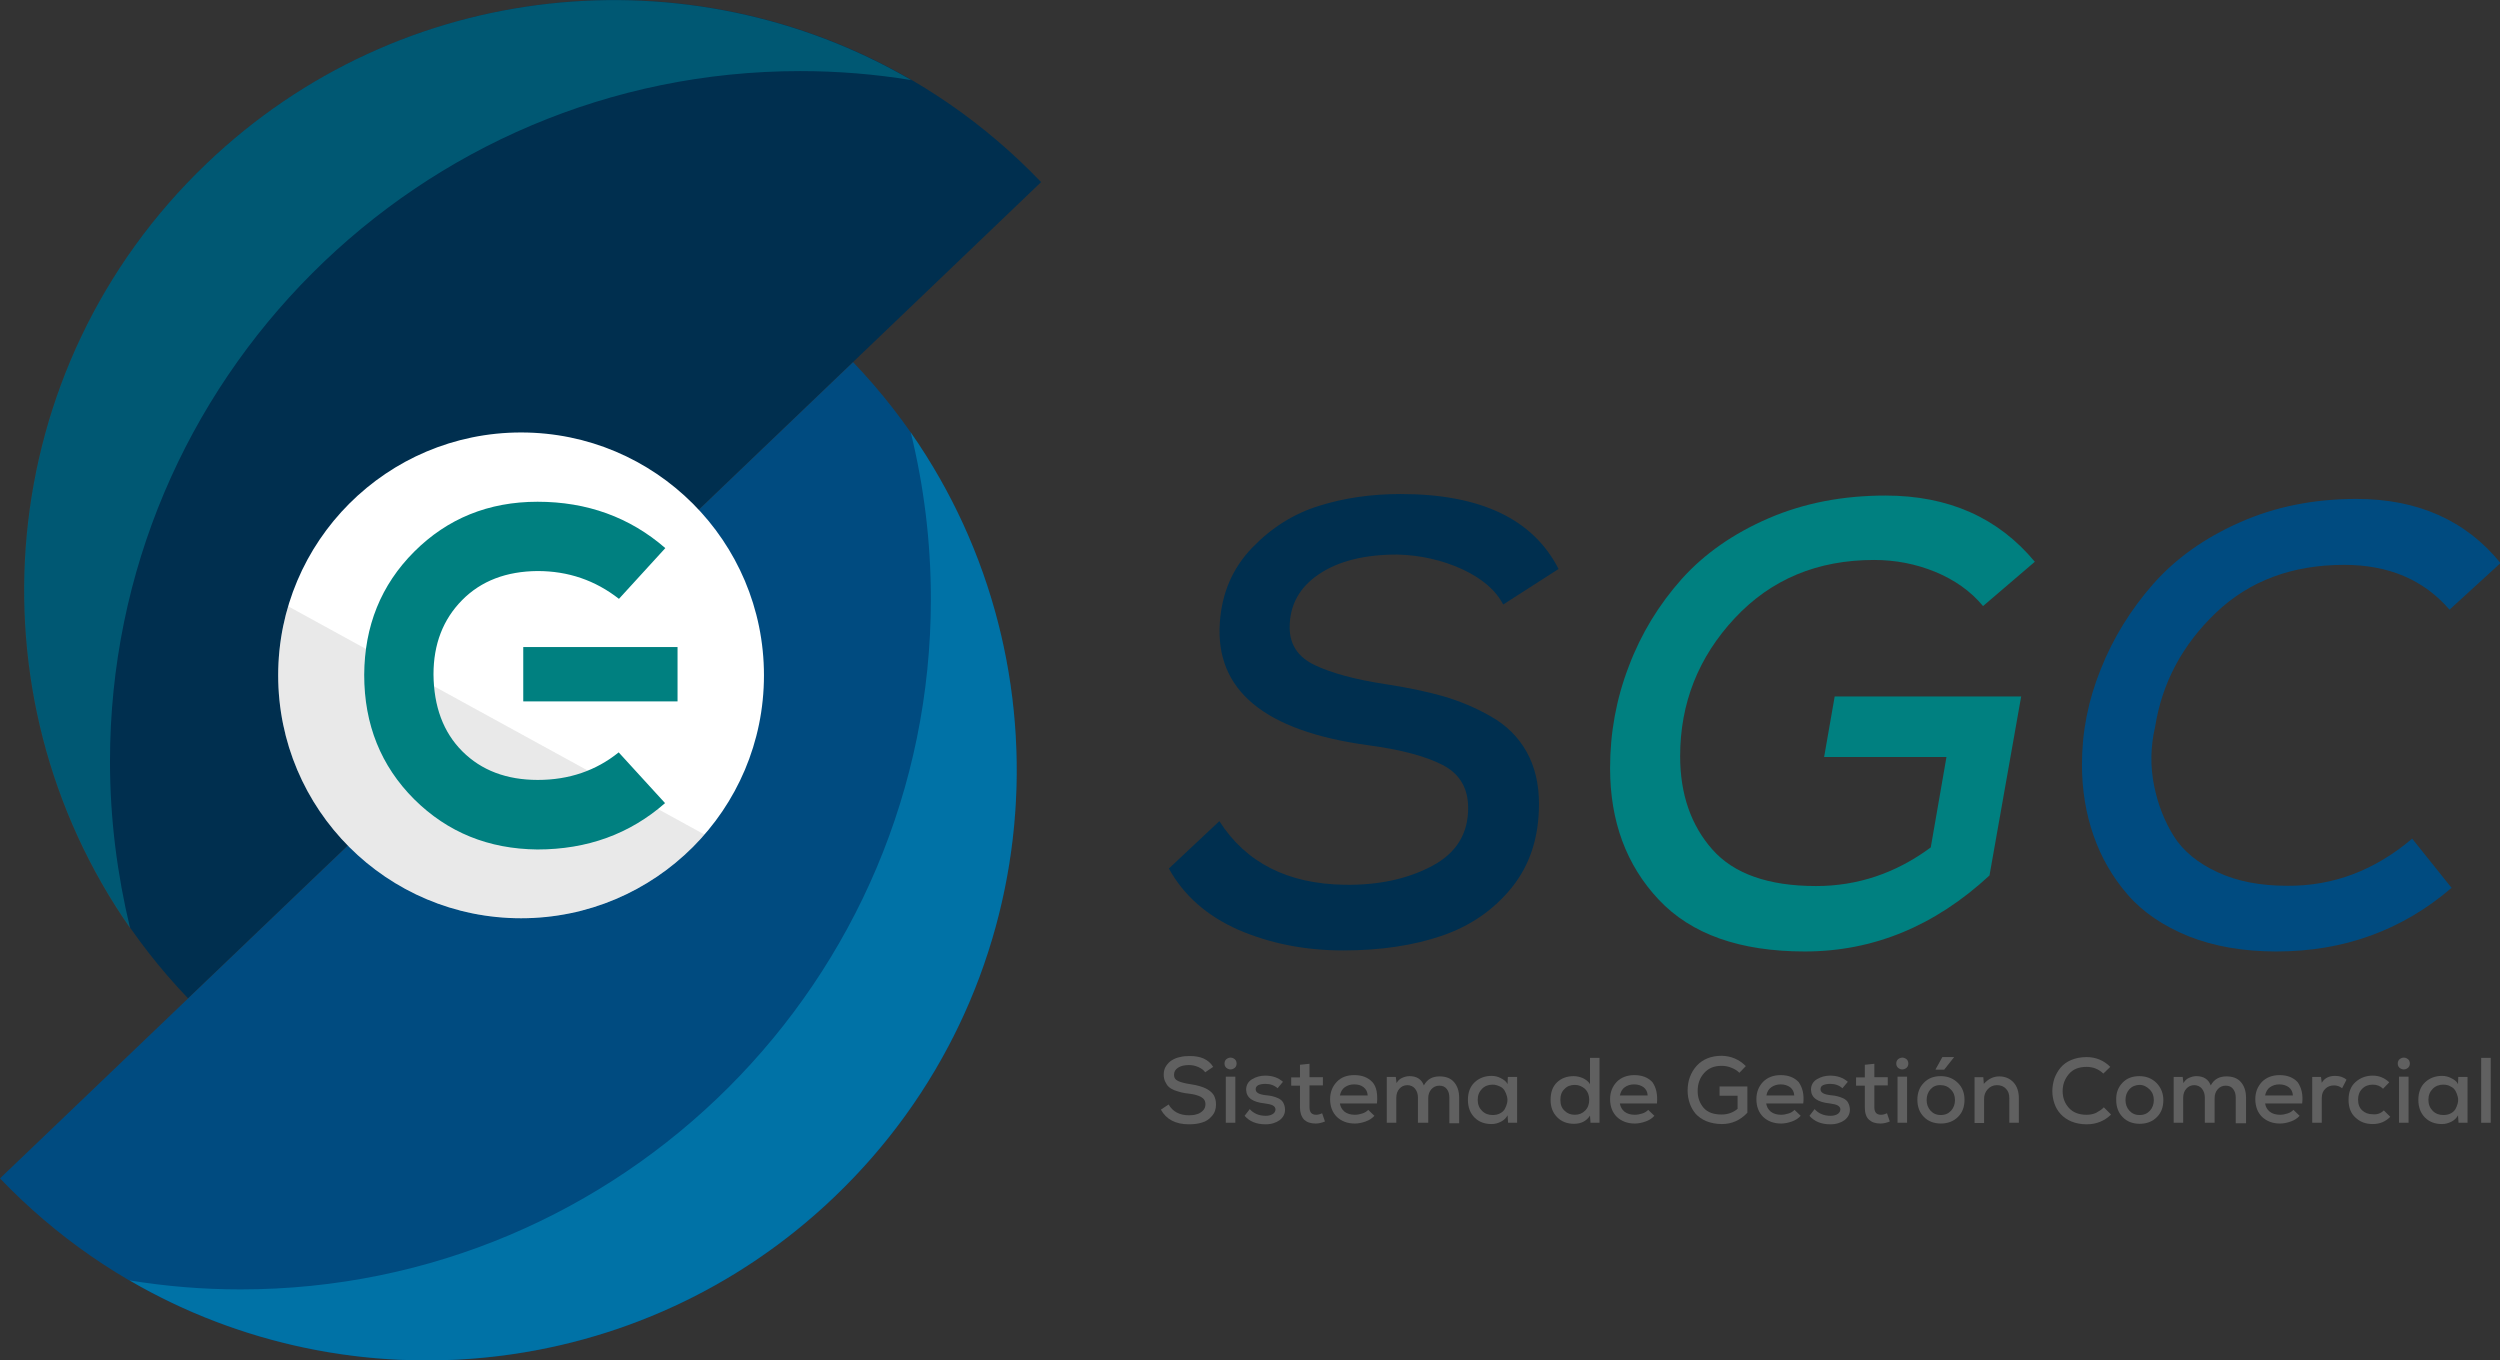 <?xml version="1.0" encoding="utf-8"?>
<!-- Generator: Adobe Illustrator 26.0.0, SVG Export Plug-In . SVG Version: 6.00 Build 0)  -->
<svg version="1.1" id="Capa_1" xmlns="http://www.w3.org/2000/svg" xmlns:xlink="http://www.w3.org/1999/xlink" x="0px" y="0px"
	 viewBox="0 0 970.6 528.2" style="enable-background:new 0 0 970.6 528.2;" xml:space="preserve">
<rect x="0" y="0" width="970.6" height="528.2" fill="#333333" stroke="none"/>
<style type="text/css">
	.st0{fill:#FFFFFF;stroke:#1D1D1B;stroke-width:0.25;stroke-miterlimit:10;}
	.st1{fill:#FFFFFF;stroke:#1D1D1B;stroke-width:0.125;stroke-miterlimit:10;}
	.st2{fill:#FFFFFF;stroke:#1D1D1B;stroke-width:6.250000e-02;stroke-miterlimit:10;}
	.st3{fill:#FFFFFF;stroke:#1D1D1B;stroke-width:0.246;stroke-miterlimit:10;}
	.st4{fill:#00C484;}
	.st5{fill:none;stroke:#21145F;stroke-width:1.216;stroke-miterlimit:10;}
	.st6{fill:#FFFFFF;}
	.st7{fill:#F93549;}
	.st8{fill:#21145F;}
	.st9{fill:none;}
	.st10{fill:url(#SVGID_1_);}
	.st11{fill:url(#SVGID_00000117664098410772221660000000405719955744407689_);}
	.st12{fill:none;stroke:#FFFFFF;stroke-miterlimit:10;}
	.st13{fill:none;stroke:#FFFFFF;stroke-width:1.726;stroke-miterlimit:10;}
	.st14{fill:none;stroke:#FFFFFF;stroke-width:1.845;stroke-miterlimit:10;}
	.st15{fill:url(#SVGID_00000154424135009695546950000009389614080589964457_);}
	.st16{fill:url(#SVGID_00000116207520334144161910000014127772746580455359_);}
	.st17{fill:url(#SVGID_00000169558644181703744900000012760335470744380293_);}
	.st18{fill:url(#SVGID_00000140721570205905510390000013588142136870711429_);}
	.st19{fill:url(#SVGID_00000021828466425852981080000000390500714532343734_);}
	.st20{fill:url(#SVGID_00000058582357223518844370000010896364954757996453_);}
	.st21{fill:url(#SVGID_00000142865122608518831290000012109750581182927537_);}
	.st22{fill:url(#SVGID_00000132086045214535090330000015735891560456401843_);}
	.st23{fill:url(#SVGID_00000106861303512341873770000016269930201069520807_);}
	.st24{fill:url(#SVGID_00000121276077327097673510000001284802116454990780_);}
	.st25{fill:url(#SVGID_00000008868077477163604650000014913090089857659556_);}
	.st26{fill:url(#SVGID_00000096028753374591478270000002485040208146029994_);}
	
		.st27{fill:none;stroke:url(#SVGID_00000014612753533736655090000002949306361576577669_);stroke-width:1.8;stroke-linecap:round;stroke-miterlimit:10;}
	
		.st28{fill:none;stroke:url(#SVGID_00000108273715966033658730000004687699987784730779_);stroke-width:1.8;stroke-linecap:round;stroke-miterlimit:10;}
	
		.st29{fill:none;stroke:url(#SVGID_00000155130397087778934200000018296960581708010381_);stroke-width:1.8;stroke-linecap:round;stroke-miterlimit:10;}
	.st30{fill:url(#SVGID_00000057109490871711957190000018154898688621622919_);}
	.st31{fill:url(#SVGID_00000066491809685126301260000016189812123891913632_);}
	.st32{fill:url(#SVGID_00000174603591682604102600000005007790409881374862_);}
	.st33{fill:url(#SVGID_00000081647655588944002200000005822182881581122695_);}
	.st34{fill:url(#SVGID_00000126301765126697850880000011439322908114666910_);}
	.st35{fill:url(#SVGID_00000076571883785144450920000000494526906155775391_);}
	.st36{fill:url(#SVGID_00000171720916121242598880000012824571849306285214_);}
	.st37{fill:url(#SVGID_00000000198593955692857320000014836912704466039452_);}
	.st38{fill:url(#SVGID_00000176744337847112735900000017198135934132591779_);}
	.st39{fill:url(#SVGID_00000148662895295066181570000010653422360780220317_);}
	.st40{fill:url(#SVGID_00000165192201141150826350000006038332592373926054_);}
	.st41{fill:url(#SVGID_00000150802003824307297510000002796132955451542713_);}
	.st42{fill:url(#SVGID_00000153706736930860207880000006777430863471600296_);}
	.st43{fill:url(#SVGID_00000085935391423335920570000005386893263846020255_);}
	.st44{fill:url(#SVGID_00000116210407810330305540000016277244450797704603_);}
	.st45{fill:url(#SVGID_00000144296522898486580400000009218613011340287381_);}
	.st46{fill:url(#SVGID_00000089552537295521446950000013137906402957203091_);}
	.st47{fill:url(#SVGID_00000014629210515366154930000010566242330599928474_);}
	.st48{fill:url(#SVGID_00000143600053804430471860000000610315499177049531_);}
	.st49{fill:url(#SVGID_00000038386000324460133310000003387507213169710244_);}
	.st50{fill:url(#SVGID_00000046325540804649835060000004844359004358484665_);}
	.st51{fill:url(#SVGID_00000173155477616825297020000006343414383141794945_);}
	.st52{fill:url(#SVGID_00000031907674588428498450000013524894641807665076_);}
	.st53{fill:url(#SVGID_00000165938578112021509480000010568649026053960325_);}
	.st54{fill:url(#SVGID_00000012448192816693157180000002808505505414006931_);}
	.st55{fill:none;stroke:url(#SVGID_00000090980503032721465290000014514071264172118438_);stroke-miterlimit:10;}
	.st56{fill:url(#SVGID_00000011743710218570342200000014039256720224305081_);}
	.st57{fill:url(#SVGID_00000118396242913975554290000012935725373528038027_);}
	.st58{fill:url(#SVGID_00000067236957695893727750000007607828168312836499_);}
	.st59{fill:url(#SVGID_00000155868319510475794920000009494130458714938277_);}
	.st60{fill:url(#SVGID_00000079468501159577641390000012035821180766231973_);}
	.st61{fill:url(#SVGID_00000121241727320180438990000011134029900417430190_);}
	.st62{fill:url(#SVGID_00000175312744452761109680000016975045369295274130_);}
	.st63{fill:url(#SVGID_00000117650529810558761370000018113126952354604454_);}
	.st64{fill:url(#SVGID_00000003799220564558116000000010287520963667054260_);}
	.st65{fill:url(#SVGID_00000132083843973401492650000003802252508993244566_);}
	.st66{fill:url(#SVGID_00000164477446663055561210000012339438647357127818_);}
	.st67{fill:url(#SVGID_00000031909593736417505770000005410157919904390560_);}
	.st68{fill:url(#SVGID_00000170970169950192116060000010645619152691268254_);}
	.st69{fill:url(#SVGID_00000077288719677278855650000006100895413872665009_);}
	.st70{fill:url(#SVGID_00000047768209007960083790000016447692228778210968_);}
	.st71{fill:url(#SVGID_00000064344221849830270110000003446649732122328752_);}
	.st72{fill:url(#SVGID_00000152978023550128685560000008276083380091509382_);}
	.st73{fill:url(#SVGID_00000078734280675393214050000002319522302980890257_);}
	.st74{fill:url(#SVGID_00000072282258296246357760000000815670323736951465_);}
	.st75{fill:url(#SVGID_00000093863589443793681390000012986620295587072918_);}
	.st76{fill:url(#SVGID_00000130638399973271153730000015852006168168620474_);}
	.st77{fill:url(#SVGID_00000181796268944218073180000016936228260538949804_);}
	.st78{fill:url(#SVGID_00000145045012487362195190000012937667717673464211_);}
	.st79{fill:url(#SVGID_00000121251040437101520410000007582592895175638681_);}
	.st80{fill:url(#SVGID_00000156568677309410905010000012798249762748631450_);}
	.st81{fill:url(#SVGID_00000022535261575116528280000006644857787340334210_);}
	.st82{fill:url(#SVGID_00000058564328926025060120000017900962892102790806_);}
	.st83{fill:url(#SVGID_00000072282567523435041470000005715448574752082856_);}
	.st84{fill:url(#SVGID_00000172403908575212542900000013457154085703207355_);}
	.st85{fill:url(#SVGID_00000045607005880257211930000007553171020526149258_);}
	.st86{fill:url(#SVGID_00000165222438503325800610000006577973809785196939_);}
	.st87{fill:url(#SVGID_00000085964836665619605300000009870146417254226565_);}
	.st88{fill:url(#SVGID_00000174600267264067872930000016721770696168339091_);}
	.st89{fill:url(#SVGID_00000111870442532518295900000007802011077084859580_);}
	.st90{fill:url(#SVGID_00000019668132799357524470000012908075993082494874_);}
	.st91{fill:url(#SVGID_00000014608690306281338460000012438066848074802081_);}
	.st92{fill:url(#SVGID_00000058574943422758554430000005435433434092476560_);}
	.st93{fill:url(#SVGID_00000092420715775818278480000001092612744098697149_);}
	.st94{fill:url(#SVGID_00000101065107286571906370000016707181077762193331_);}
	.st95{fill:url(#SVGID_00000095320496367840414910000001418440414986304182_);}
	.st96{fill:url(#SVGID_00000092429310557873936100000012179458031758210438_);}
	.st97{fill:url(#SVGID_00000139276574153658249720000005761399403829069450_);}
	.st98{fill:url(#SVGID_00000058576986132591470550000006063635120433953189_);}
	.st99{fill:url(#SVGID_00000009562497017216028400000017227192086116154535_);}
	.st100{fill:url(#SVGID_00000183966510009501529220000006674533618849584304_);}
	.st101{fill:url(#SVGID_00000080193640827413842450000017873996691186157215_);}
	.st102{fill:url(#SVGID_00000131336640285136363790000017760484316740098471_);}
	.st103{fill:url(#SVGID_00000054264886151598710210000016108383261044012673_);}
	.st104{fill:url(#SVGID_00000063599853195909698830000001098124416803040917_);}
	.st105{fill:url(#SVGID_00000011008664515193206040000003177474203976394417_);}
	.st106{fill:url(#SVGID_00000088812383590992759360000006191379283176865424_);}
	.st107{fill:url(#SVGID_00000038383918988245878940000017504377155138773639_);}
	.st108{fill:url(#SVGID_00000117665067122422419220000012227438383003476410_);}
	.st109{fill:url(#SVGID_00000132065813877998683440000012504360363870608257_);}
	.st110{fill:url(#SVGID_00000076578376750653810290000018299846489737411203_);}
	.st111{fill:url(#SVGID_00000142856131864818192090000001763803810477289138_);}
	.st112{fill:url(#SVGID_00000155143746062053298470000012389915382580297637_);}
	.st113{fill:url(#SVGID_00000059995573290137114890000016240167544344999820_);}
	.st114{fill:url(#SVGID_00000157988532785069566460000014931293186058944187_);}
	.st115{fill:url(#SVGID_00000129164483877432315760000016332841079241332666_);}
	.st116{fill:url(#SVGID_00000044892889774637096200000005619682848580215455_);}
	.st117{fill:url(#SVGID_00000075124586768694654480000015045569988204100796_);}
	.st118{fill:url(#SVGID_00000168085929565226236910000014389595680806877619_);}
	.st119{fill:url(#SVGID_00000163776765910832528810000006034854329535648180_);}
	.st120{fill:url(#SVGID_00000023989403066573541080000007009516840485666482_);}
	.st121{fill:url(#SVGID_00000064323540110187337690000015301323345377161143_);}
	.st122{fill:url(#SVGID_00000005989675989390210720000002035850283448755125_);}
	.st123{fill:url(#SVGID_00000047743804802553762420000005648183622578876568_);}
	.st124{fill:url(#SVGID_00000109030156503064613530000010263601514120187057_);}
	.st125{fill:url(#SVGID_00000103233400213856206380000017739553117398116994_);}
	.st126{fill:url(#SVGID_00000013184701304418039290000008334128022596584367_);}
	.st127{fill:url(#SVGID_00000108993830361345635800000006834863779183052181_);}
	.st128{fill:url(#SVGID_00000004508966659005500190000014813813453985688454_);}
	.st129{fill:url(#SVGID_00000062914331055182772400000011081190963594450581_);}
	.st130{fill:url(#SVGID_00000124870665352675171180000013218988475299356555_);}
	.st131{fill:url(#SVGID_00000109027681268000033990000010460785152147336595_);}
	.st132{fill:url(#SVGID_00000007387007613713226650000001685083096243773109_);}
	.st133{fill:url(#SVGID_00000002363850122669545940000002708320748655554726_);}
	.st134{fill:url(#SVGID_00000149361148217891588650000012299286751819043251_);}
	.st135{fill:url(#SVGID_00000162329734918880541320000002668893664250674873_);}
	.st136{fill:url(#SVGID_00000152953432570053049340000016046840815080684933_);}
	.st137{fill:url(#SVGID_00000042729165213904119060000004971975543541423746_);}
	.st138{fill:url(#SVGID_00000116949530862986327230000018195044096162302908_);}
	.st139{fill:url(#SVGID_00000083064905481722072720000009408234349908786877_);}
	.st140{fill:url(#SVGID_00000126309437351394445350000000523221920861142698_);}
	.st141{fill:url(#SVGID_00000115492622682394142620000001714421548212393610_);}
	.st142{fill:url(#SVGID_00000177481672504683002930000014316048187460746892_);}
	.st143{fill:url(#SVGID_00000137826503971565139490000000609044624684607160_);}
	.st144{fill:url(#SVGID_00000108294706665811682830000012666790528574168764_);}
	.st145{fill:url(#SVGID_00000042695370542834165700000004053471207531391643_);}
	.st146{fill:url(#SVGID_00000163068413550869354010000017657038072309127061_);}
	.st147{fill:url(#SVGID_00000053508574019640757240000013350654173312126875_);}
	.st148{fill:url(#SVGID_00000131359506464313810200000018203626696425519263_);}
	.st149{fill:url(#SVGID_00000016786764539145395230000016016282722848735621_);}
	.st150{fill:url(#SVGID_00000035518661573745029770000013654110863575321217_);}
	.st151{fill:url(#SVGID_00000039815973533970006610000001229385546452181908_);}
	.st152{fill:url(#SVGID_00000132049690393387449820000006190164430753550248_);}
	.st153{fill:url(#SVGID_00000112628961772157508630000001018772890541009038_);}
	.st154{fill:url(#SVGID_00000003085034204640480620000008584642327769864078_);}
	.st155{fill:url(#SVGID_00000130643214965943876980000016105282754319593127_);}
	.st156{fill:url(#SVGID_00000027596072622580235730000010239477860069980288_);}
	.st157{fill:url(#SVGID_00000079488282293235478940000017663622824933640377_);}
	.st158{fill:url(#SVGID_00000014605547480360645870000006710853866890742712_);}
	.st159{fill:url(#SVGID_00000151540577452700012580000003710160211508623545_);}
	.st160{fill:url(#SVGID_00000013183786829407981700000013624430736500636565_);}
	.st161{fill:url(#SVGID_00000032646306620195377600000013759198437611251099_);}
	.st162{fill:url(#SVGID_00000104673359975961983510000002760697918442844852_);}
	.st163{fill:url(#SVGID_00000023969922296103921390000005768405752703158456_);}
	.st164{fill:url(#SVGID_00000114042643919603823280000018424558838752336811_);}
	.st165{fill:url(#SVGID_00000165946121129496938090000008771036756694711471_);}
	.st166{fill:url(#SVGID_00000159438283995234550990000004073428147380358025_);}
	.st167{fill:url(#SVGID_00000181083286937736579670000003092109579338715316_);}
	.st168{fill:url(#SVGID_00000052803273993847916840000008656916555267601847_);}
	.st169{fill:url(#SVGID_00000183240231228964478890000005524847798331192728_);}
	.st170{fill:url(#SVGID_00000171704377731841885150000004200640613379060899_);}
	.st171{fill:url(#SVGID_00000180359710157935537750000009861360464501782187_);}
	.st172{fill:url(#SVGID_00000046304953731963517960000002310636148153808829_);}
	.st173{fill:url(#SVGID_00000075850592877617514180000016847118089193580963_);}
	.st174{fill:url(#SVGID_00000070112084613504952600000008664781671237110672_);}
	.st175{fill:url(#SVGID_00000011710469702733297060000005814289489482073221_);}
	.st176{fill:url(#SVGID_00000020357721612425690050000000862405328474865587_);}
	.st177{fill:url(#SVGID_00000012465692655625704270000016114074600831305097_);}
	.st178{fill:url(#SVGID_00000067222610116429969590000003759146712638713521_);}
	.st179{fill:url(#SVGID_00000034803286903674170190000003933417282762037666_);}
	.st180{fill:url(#SVGID_00000081625709030787026160000013277076016535711108_);}
	.st181{fill:url(#SVGID_00000062902040479229310830000009102876785304870028_);}
	.st182{fill:url(#SVGID_00000104684440458771711700000011139313109124435348_);}
	.st183{fill:url(#SVGID_00000023255661910066907260000005889571317856258443_);}
	.st184{fill:url(#SVGID_00000124134327623039752370000006791601607898892951_);}
	.st185{fill:url(#SVGID_00000013152129457825691660000016736108688366629039_);}
	.st186{fill:url(#SVGID_00000152942749136672923170000017616423650850127515_);}
	.st187{fill:url(#SVGID_00000085213587190103037640000013776367679482368700_);}
	.st188{fill:url(#SVGID_00000046303503627956629030000004236603747442196627_);}
	.st189{fill:url(#SVGID_00000047024659762316586050000006194278502478314897_);}
	.st190{fill:url(#SVGID_00000146472335173544885470000005043237895442967737_);}
	.st191{fill:url(#SVGID_00000080903312626871494770000017238073029056646303_);}
	.st192{fill:url(#SVGID_00000029748711801585648310000014579383667209151875_);}
	.st193{fill:url(#SVGID_00000041977548214600041960000008029350182634284721_);}
	.st194{fill:url(#SVGID_00000085221176238920808840000000824079593880823211_);}
	.st195{fill:url(#SVGID_00000094577782071455206060000004983463092847009707_);}
	.st196{fill:url(#SVGID_00000165934981095719087340000016918816373490473605_);}
	.st197{fill:url(#SVGID_00000140724088203309059910000002127412304493302913_);}
	.st198{fill:url(#SVGID_00000121278990660326060580000011590487210465344160_);}
	.st199{fill:url(#SVGID_00000155835349216168759440000016807480333754071719_);}
	.st200{fill:url(#SVGID_00000074411253842858003200000001429789767780012212_);}
	.st201{fill:url(#SVGID_00000068673104710582212570000000516999585691235509_);}
	.st202{fill:url(#SVGID_00000078753219908332940460000017782369761412057757_);}
	.st203{fill:url(#SVGID_00000088839364644880604090000003191786307862756995_);}
	.st204{fill:url(#SVGID_00000160164116612533043580000017998865911532473535_);}
	.st205{fill:url(#SVGID_00000008840460235240805000000009220871532643734706_);}
	.st206{fill:url(#SVGID_00000025410780267078072120000002122303859554269106_);}
	.st207{fill:url(#SVGID_00000154409269386464412930000016382145363276691847_);}
	.st208{fill:url(#SVGID_00000101074339428279293500000013111008935916819338_);}
	.st209{fill:url(#SVGID_00000084501970958356610790000008615437402509146266_);}
	.st210{fill:url(#SVGID_00000142874811980965023490000006480950122859305915_);}
	.st211{fill:url(#SVGID_00000062167274948309258400000013581341454067028667_);}
	.st212{fill:url(#SVGID_00000154390609293895298440000017311114169455641523_);}
	.st213{fill:url(#SVGID_00000124854074011766951370000001155396229496866196_);}
	.st214{fill:url(#SVGID_00000087409114354163012130000018194178476523135412_);}
	.st215{fill:url(#SVGID_00000019646195209774221470000008741325942761453478_);}
	.st216{fill:#606060;}
	.st217{fill:#C2FF91;}
	.st218{fill:#3CB4E5;}
	.st219{fill:none;stroke:#000000;stroke-width:0.395;stroke-miterlimit:10;}
	.st220{fill:none;stroke:#F93549;stroke-width:5;stroke-miterlimit:10;}
	.st221{fill:url(#SVGID_00000109714513567860243020000005664513156052465840_);}
	.st222{fill:#0559FF;}
	.st223{fill:none;stroke:#FFFFFF;stroke-width:9.99;stroke-miterlimit:10;}
	.st224{fill:none;stroke:#FFFFFF;stroke-width:9.343;stroke-miterlimit:10;}
	.st225{fill:#DD2074;}
	.st226{clip-path:url(#SVGID_00000062912743413452179050000000596843123364346242_);}
	.st227{fill:#FFFFFF;stroke:#000000;stroke-width:15.985;stroke-miterlimit:10;}
	
		.st228{clip-path:url(#SVGID_00000158731477116687129950000009721934006598797997_);fill:url(#SVGID_00000106828406920720972720000016854555220247993477_);}
	
		.st229{clip-path:url(#SVGID_00000176755226797513641550000002937720052969374605_);fill:url(#SVGID_00000054944211858125892180000016972293397542004658_);}
	
		.st230{clip-path:url(#SVGID_00000096768343548056387520000017705597802524578483_);fill:url(#SVGID_00000057837266180938739970000001549902468881449909_);}
	
		.st231{clip-path:url(#SVGID_00000073001163331634702310000008083990365431788929_);fill:url(#SVGID_00000152222886912693851910000017144942144361356977_);}
	
		.st232{clip-path:url(#SVGID_00000058557101693623746950000005173667941948449423_);fill:url(#SVGID_00000121967487887645795850000008574293055330354605_);}
	
		.st233{clip-path:url(#SVGID_00000024722151899274817010000015620860589589467281_);fill:url(#SVGID_00000088115496516110755420000004390611055089232530_);}
	
		.st234{clip-path:url(#SVGID_00000016767514028558751700000003546682156432890518_);fill:url(#SVGID_00000023960505878999255860000006538379263928737185_);}
	.st235{fill:#404040;}
	.st236{fill:none;stroke:#000000;stroke-width:0.25;stroke-miterlimit:10;}
	.st237{fill:#002F4F;}
	.st238{opacity:0.4;fill:#0097AA;}
	.st239{fill:#004B80;}
	.st240{opacity:0.4;fill:#00ACE0;}
	.st241{opacity:0.17;fill:#7F7F7F;}
	.st242{fill:#008080;}
	.st243{fill:#FFA120;}
	.st244{fill:#0080B7;}
	.st245{fill:#2F292B;}
	.st246{fill:none;stroke:#F93549;stroke-width:3;stroke-miterlimit:10;}
	.st247{fill:#00B580;}
	.st248{fill:#EA3549;}
	.st249{fill:#41D100;}
	.st250{fill:none;stroke:#F93549;stroke-width:10.035;stroke-miterlimit:10;}
	.st251{fill:none;stroke:#21145F;stroke-width:9.344;stroke-miterlimit:10;}
	.st252{fill:#0080A4;}
	.st253{fill:none;stroke:#F93549;stroke-width:1.402;stroke-miterlimit:10;}
	.st254{fill:none;stroke:#21145F;stroke-width:1.306;stroke-miterlimit:10;}
	.st255{fill:none;stroke:#FFFFFF;stroke-width:10.035;stroke-miterlimit:10;}
	
		.st256{clip-path:url(#SVGID_00000010298219787716252880000001574071846459126675_);fill:url(#SVGID_00000065759285302919248640000016154892228533529733_);}
	
		.st257{clip-path:url(#SVGID_00000102526067169300156750000003113461126250803886_);fill:url(#SVGID_00000032645006613374502800000005280586147323445128_);}
	
		.st258{clip-path:url(#SVGID_00000134941426904982519890000009549971702864406203_);fill:url(#SVGID_00000109015792198935297570000009314736174548653488_);}
	
		.st259{clip-path:url(#SVGID_00000080893902982938817040000000969435508020191379_);fill:url(#SVGID_00000041273855670515680050000014206904959599493045_);}
	
		.st260{clip-path:url(#SVGID_00000135691075304959422550000014458056466770495668_);fill:url(#SVGID_00000063621666577385470010000009580587411339255994_);}
	
		.st261{clip-path:url(#SVGID_00000044862794228236238720000005271681020127918255_);fill:url(#SVGID_00000072970210464411011880000018051468717964517052_);}
	
		.st262{clip-path:url(#SVGID_00000062892570315247149550000010622423409151459262_);fill:url(#SVGID_00000054244199438375469430000002687922366773230488_);}
	.st263{fill:#666264;}
</style>
<g>
	<g>
		<g>
			<g>
				<path class="st237" d="M453.8,337.2l19.6-18.4c10.3,16.1,26.5,24.4,48.7,24.7c13.2,0.2,24.5-2.3,33.9-7.3c9.4-5,14-12.5,14-22.5
					c0-7.7-3.3-13.3-9.9-16.7c-6.6-3.4-16.3-6-29.1-7.7c-40.2-5.5-59.3-21.4-57.4-47.7c0.8-11.5,5-21.1,12.5-28.9
					c7.5-7.8,16.2-13.3,26-16.3c9.8-3.1,20.4-4.6,31.7-4.6c31,0,51.4,9.7,61.3,29.1l-21.5,13.8c-2.9-5.6-8.3-10.2-16.1-13.8
					c-7.8-3.5-16.2-5.4-25.1-5.6c-12.6,0-22.7,2.5-30.3,7.6c-7.6,5.1-11.4,12-11.4,20.7c0,6.6,3.2,11.5,9.7,14.6
					c6.5,3.1,15.6,5.6,27.4,7.4c8.6,1.3,16.1,2.9,22.5,4.7c6.5,1.9,12.7,4.5,18.6,7.9c6,3.4,10.6,8,13.8,13.7
					c3.2,5.7,4.8,12.5,4.8,20.2c0,12.9-3.5,23.7-10.5,32.4c-7,8.7-16.1,15-27.2,18.8c-11.1,3.8-23.9,5.7-38.3,5.7
					c-14.9,0-28.4-2.7-40.7-8C468.6,355.6,459.6,347.7,453.8,337.2z"/>
			</g>
			<g>
				<g>
					<path class="st242" d="M790,218.1l-20.1,17.2c-4.8-5.8-11.1-10.2-18.6-13.3c-7.6-3.1-15.5-4.6-23.7-4.6c-22,0-40,7.5-54.1,22.6
						c-14.1,15.1-21.2,33-21.2,53.6c0,14.7,4.2,26.8,12.5,36.2c8.3,9.4,21.7,14.2,40.3,14.2c16.1,0,31-5,44.5-15l6.1-35.1h-47.5
						l4.1-23.5h72.4l-12.3,69.5c-21.3,19.7-45.2,29.5-71.7,29.5c-25.2,0-44.1-6.7-56.7-20.1c-12.6-13.4-18.9-30.4-18.9-51.1
						c0-13.7,2.4-26.9,7.3-39.6c4.8-12.7,11.7-23.9,20.5-33.8c8.8-9.8,20.1-17.7,33.8-23.6c13.7-5.9,28.8-8.8,45.3-8.8
						C756.5,192.4,775.8,201,790,218.1z"/>
				</g>
			</g>
			<g>
				<path class="st239" d="M936.5,325.6l15.3,19.1c-19.2,16.5-41.9,24.7-68,24.7c-12.9,0-24.3-2-34.1-5.9c-9.8-4-17.7-9.3-23.6-16.1
					c-5.9-6.8-10.3-14.4-13.3-23c-3-8.6-4.5-17.8-4.5-27.6c0-12.6,2.4-24.9,7.3-37c4.8-12.1,11.6-23.1,20.3-33
					c8.7-9.9,19.9-17.9,33.7-24c13.7-6.1,28.8-9.1,45.3-9.1c23.7,0,42.4,8.3,55.9,24.9L951,236.7c-10-11.6-23.6-17.4-40.9-17.4
					c-20.2,0-36.8,6.2-49.8,18.6c-13,12.4-20.9,27.2-23.6,44.3c-1.8,7.7-1.9,15.3-0.4,22.8c1.5,7.4,4.1,14,7.7,19.7
					c3.6,5.7,9.3,10.4,16.9,13.9c7.7,3.6,16.7,5.3,27.2,5.3C905.9,344,922,337.9,936.5,325.6z"/>
			</g>
		</g>
		<g>
			<g>
				<g>
					<path class="st237" d="M73,387.6L404.2,70.7c-87.5-91.4-232.6-94.6-324-7.2S-14.5,296.1,73,387.6z"/>
					<path class="st238" d="M42.7,295.6c0-148,120-268,268-268c14.7,0,29.1,1.2,43.1,3.5c-86-50.1-198.2-39.8-273.7,32.5
						c-82.8,79.2-93.2,205.6-29.6,296.7C45.5,339.5,42.7,317.9,42.7,295.6z"/>
				</g>
				<g>
					<path class="st239" d="M331.2,140.6L0,457.5c87.5,91.4,232.6,94.6,324,7.2S418.7,232.1,331.2,140.6z"/>
					<path class="st240" d="M361.4,232.6c0,148-120,268-268,268c-14.7,0-29.1-1.2-43.1-3.5c86,50.1,198.2,39.8,273.7-32.5
						c82.8-79.2,93.2-205.6,29.6-296.7C358.7,188.7,361.4,210.3,361.4,232.6z"/>
				</g>
			</g>
			<g>
				<circle class="st6" cx="202.3" cy="262.2" r="94.3"/>
				<path class="st241" d="M273.5,324l-161.6-88.6c-9.3,31.4-2,66.7,22.3,92c36,37.6,95.7,38.9,133.3,2.9
					C269.6,328.3,271.6,326.2,273.5,324z"/>
				<g>
					<g>
						<path class="st242" d="M160.8,310.3c-12.9-12.9-19.4-29-19.4-48.3c0.1-18.9,6.5-34.9,19.4-47.8c12.9-12.9,28.9-19.4,47.9-19.4
							c19.2,0,35.8,6,49.6,18l-18,19.7c-9.2-7.2-19.7-10.8-31.6-10.8c-12.1,0.1-21.9,3.8-29.3,11.3c-7.4,7.5-11.1,17.1-11.1,28.8
							c0.1,12.5,3.8,22.5,11.2,29.9c7.4,7.4,17.2,11.1,29.3,11.1c12.1,0,22.6-3.6,31.4-10.7l18,19.7c-13.7,12-30.2,18-49.6,18
							C189.7,329.6,173.8,323.2,160.8,310.3z"/>
					</g>
					
						<rect x="222.6" y="231.8" transform="matrix(-1.836970e-16 1 -1 -1.836970e-16 494.849 28.609)" class="st242" width="21.1" height="59.9"/>
				</g>
			</g>
		</g>
		<g>
			<path class="st216" d="M471,414.2l-3.1,2.1c-0.6-0.9-1.5-1.5-2.6-2c-1.1-0.5-2.3-0.8-3.7-0.8c-1.7,0-3.1,0.3-4.2,1
				c-1.1,0.7-1.6,1.6-1.6,2.8c0,1.1,0.5,1.9,1.6,2.4s2.6,0.9,4.6,1.2c1.5,0.2,2.8,0.5,3.8,0.8c1.1,0.3,2.1,0.7,3.1,1.3
				c1,0.6,1.8,1.3,2.4,2.3c0.5,1,0.8,2.1,0.8,3.5c0,1.8-0.5,3.3-1.6,4.5c-1,1.2-2.3,2.1-3.8,2.5c-1.5,0.5-3.2,0.7-5.1,0.7
				c-5.2,0-8.8-1.9-10.9-5.7l3-2c1.6,2.8,4.3,4.2,7.9,4.2c1.1,0,2.1-0.1,3-0.4c0.9-0.2,1.7-0.7,2.4-1.4c0.7-0.7,1-1.5,1-2.5
				c0-1.3-0.6-2.2-1.7-2.8c-1.1-0.6-2.7-1.1-4.7-1.3c-1.2-0.1-2.1-0.3-3-0.5c-0.8-0.2-1.7-0.5-2.6-0.8c-0.9-0.4-1.7-0.8-2.2-1.3
				c-0.6-0.5-1-1.2-1.4-2c-0.4-0.8-0.6-1.7-0.6-2.8c0-1.3,0.3-2.4,0.9-3.3s1.3-1.7,2.3-2.3c1-0.6,2-1,3.1-1.2
				c1.1-0.3,2.3-0.4,3.5-0.4C466.1,409.9,469.2,411.3,471,414.2z"/>
			<path class="st216" d="M476.6,414.9c-0.8-0.4-1.2-1.1-1.2-2s0.4-1.6,1.2-2c0.8-0.4,1.5-0.4,2.3,0c0.8,0.4,1.2,1.1,1.2,2
				s-0.4,1.6-1.2,2C478.1,415.3,477.4,415.3,476.6,414.9z M479.6,418h-3.7v17.9h3.7V418z"/>
			<path class="st216" d="M498.1,420l-2.1,2.5c-1.2-1.1-2.8-1.7-4.7-1.7c-1.2,0-2.1,0.2-2.8,0.5c-0.7,0.4-1,0.9-1,1.6
				c0,1.3,1.3,2,3.9,2.3c1,0.1,1.9,0.2,2.6,0.4s1.5,0.4,2.3,0.8c0.8,0.4,1.5,0.9,1.9,1.7c0.4,0.7,0.7,1.7,0.7,2.7
				c0,1.7-0.7,3-2.1,4.1c-1.4,1-3.2,1.6-5.5,1.6c-3.5,0-6.2-1.1-8.1-3.3l2-2.6c1.5,1.7,3.6,2.6,6.2,2.6c1,0,1.9-0.2,2.6-0.6
				c0.7-0.4,1.1-1,1.2-1.7c0-0.8-0.3-1.3-1-1.7c-0.7-0.4-1.7-0.6-3.1-0.8c-4.8-0.5-7.2-2.2-7.3-5.3c0-1.8,0.8-3.2,2.3-4.1
				c1.5-0.9,3.2-1.4,5.1-1.4C494,417.6,496.3,418.4,498.1,420z"/>
			<path class="st216" d="M504.6,413.4l3.8-0.4v5.2h5.2v3.2h-5.2v8.5c0,2,0.9,2.9,2.6,2.9c0.7,0,1.5-0.2,2.3-0.6l1.1,3.2
				c-1.2,0.5-2.4,0.8-3.6,0.8c-2,0-3.4-0.5-4.5-1.5c-1-1.1-1.6-2.7-1.6-4.7v-8.5h-3.4v-3.2h3.4V413.4z"/>
			<path class="st216" d="M534.6,428.4h-14.4c0.2,1.3,0.8,2.4,1.8,3.2c1,0.8,2.4,1.2,4,1.2c1,0,1.9-0.2,2.9-0.5
				c1-0.3,1.7-0.8,2.3-1.4l2.4,2.3c-0.9,1-2,1.7-3.4,2.2c-1.4,0.5-2.8,0.8-4.2,0.8c-2.9,0-5.2-0.9-7-2.6c-1.7-1.7-2.6-4-2.6-6.9
				c0-2.7,0.9-4.9,2.6-6.7s4-2.6,6.8-2.6c3,0,5.3,0.9,7,2.7S534.9,424.9,534.6,428.4z M520.2,425.3H531c-0.1-1.4-0.6-2.4-1.6-3.2
				s-2.2-1.1-3.7-1.1c-1.4,0-2.6,0.4-3.6,1.1C521.1,422.8,520.5,423.9,520.2,425.3z"/>
			<path class="st216" d="M554.3,435.9h-3.8v-9.8c0-1.4-0.4-2.5-1.1-3.4c-0.7-0.9-1.8-1.4-3-1.4c-1.3,0-2.3,0.5-3.1,1.4
				c-0.8,0.9-1.2,2.1-1.2,3.4v9.8h-3.7v-17.8h3.5l0.3,2.4c0.5-0.9,1.2-1.6,2.1-2s1.9-0.7,2.9-0.7c2.8,0,4.7,1.2,5.6,3.6
				c1.3-2.4,3.3-3.5,6.1-3.5c2.4,0,4.3,0.7,5.6,2.2s2,3.5,2,6.1v9.9h-3.8v-9.9c0-1.4-0.3-2.5-1-3.4c-0.7-0.9-1.6-1.3-2.9-1.3
				c-1.3,0-2.3,0.5-3.1,1.4s-1.2,2.1-1.2,3.4V435.9z"/>
			<path class="st216" d="M585.3,420.9l0.1-2.8h3.6v17.8h-3.5l-0.2-2.9c-0.6,1.1-1.4,1.9-2.6,2.5c-1.2,0.6-2.4,0.9-3.6,0.9
				c-2.7,0-4.9-0.8-6.6-2.5c-1.7-1.7-2.6-4-2.6-6.9c0-2.9,0.9-5.2,2.6-6.8c1.7-1.6,3.9-2.5,6.6-2.5c1.3,0,2.5,0.3,3.6,0.9
				C583.9,419.2,584.8,419.9,585.3,420.9z M579.5,421.1c-1.6,0-3,0.5-4.1,1.6c-1.1,1.1-1.7,2.5-1.7,4.3c0,1.8,0.6,3.2,1.7,4.3
				c1.1,1.1,2.5,1.6,4.1,1.6c1.1,0,2-0.2,2.8-0.6s1.5-1,1.9-1.7c0.4-0.7,0.7-1.5,0.9-2.3c0.2-0.8,0.2-1.7,0-2.5s-0.5-1.6-0.9-2.3
				c-0.4-0.7-1-1.3-1.9-1.7S580.6,421.1,579.5,421.1z"/>
			<path class="st216" d="M617.3,410.7h3.7v25.2h-3.5l-0.2-2.8c-1.3,2.1-3.4,3.2-6.2,3.2c-2.6,0-4.8-0.8-6.5-2.5s-2.6-3.9-2.6-6.8
				c0-2.9,0.8-5.2,2.5-6.8c1.7-1.6,3.8-2.4,6.5-2.4c1.2,0,2.4,0.3,3.6,0.8c1.2,0.6,2.1,1.3,2.7,2.3V410.7z M611.4,421.2
				c-1.6,0-3,0.5-4,1.6c-1.1,1-1.6,2.4-1.6,4.2c0,1.8,0.5,3.2,1.6,4.2c1.1,1.1,2.4,1.6,4,1.6c1.6,0,2.9-0.5,4-1.6
				c1.1-1.1,1.6-2.5,1.6-4.2c0-1.7-0.5-3.1-1.6-4.2C614.3,421.8,613,421.2,611.4,421.2z"/>
			<path class="st216" d="M643.3,428.4h-14.4c0.2,1.3,0.8,2.4,1.8,3.2c1,0.8,2.4,1.2,4,1.2c1,0,1.9-0.2,2.9-0.5
				c1-0.3,1.7-0.8,2.3-1.4l2.4,2.3c-0.9,1-2,1.7-3.4,2.2c-1.4,0.5-2.8,0.8-4.2,0.8c-2.9,0-5.2-0.9-7-2.6c-1.7-1.7-2.6-4-2.6-6.9
				c0-2.7,0.9-4.9,2.6-6.7c1.7-1.7,4-2.6,6.8-2.6c3,0,5.3,0.9,7,2.7C643,422.2,643.6,424.9,643.3,428.4z M628.9,425.3h10.8
				c-0.1-1.4-0.6-2.4-1.6-3.2c-1-0.7-2.2-1.1-3.7-1.1c-1.4,0-2.6,0.4-3.6,1.1C629.8,422.8,629.2,423.9,628.9,425.3z"/>
			<path class="st216" d="M677.8,413.9l-2.5,2.6c-0.9-0.9-1.9-1.5-3.2-2c-1.2-0.5-2.5-0.7-3.7-0.7c-2.9,0-5.1,0.9-6.8,2.8
				c-1.7,1.9-2.5,4.2-2.5,7c0,2.6,0.8,4.7,2.3,6.5c1.6,1.8,3.9,2.6,7,2.6c2.3,0,4.4-0.7,6.2-2.2v-5.1h-7v-3.6h10.8V432
				c-2.7,2.9-6,4.4-9.9,4.4c-2.2,0-4.2-0.4-6-1.1c-1.7-0.7-3.1-1.7-4.2-2.9c-1-1.2-1.8-2.6-2.3-4.1c-0.5-1.5-0.8-3.1-0.8-4.9
				c0-3.8,1.2-7,3.5-9.6c2.4-2.6,5.6-3.9,9.8-3.9C672.1,410,675.2,411.3,677.8,413.9z"/>
			<path class="st216" d="M700.1,428.4h-14.4c0.2,1.3,0.8,2.4,1.8,3.2c1,0.8,2.4,1.2,4,1.2c1,0,1.9-0.2,2.9-0.5
				c1-0.3,1.7-0.8,2.3-1.4l2.4,2.3c-0.9,1-2,1.7-3.4,2.2c-1.4,0.5-2.8,0.8-4.2,0.8c-2.9,0-5.2-0.9-7-2.6c-1.7-1.7-2.6-4-2.6-6.9
				c0-2.7,0.9-4.9,2.6-6.7c1.7-1.7,4-2.6,6.8-2.6c3,0,5.3,0.9,7,2.7C699.8,422.2,700.5,424.9,700.1,428.4z M685.8,425.3h10.8
				c-0.1-1.4-0.6-2.4-1.6-3.2c-1-0.7-2.2-1.1-3.7-1.1c-1.4,0-2.6,0.4-3.6,1.1S686,423.9,685.8,425.3z"/>
			<path class="st216" d="M717.4,420l-2.1,2.5c-1.2-1.1-2.8-1.7-4.7-1.7c-1.2,0-2.1,0.2-2.8,0.5s-1,0.9-1,1.6c0,1.3,1.3,2,3.9,2.3
				c1,0.1,1.9,0.2,2.6,0.4s1.5,0.4,2.3,0.8c0.8,0.4,1.5,0.9,1.9,1.7c0.4,0.7,0.7,1.7,0.7,2.7c0,1.7-0.7,3-2.1,4.1
				c-1.4,1-3.2,1.6-5.5,1.6c-3.5,0-6.2-1.1-8.1-3.3l2-2.6c1.5,1.7,3.6,2.6,6.2,2.6c1,0,1.9-0.2,2.6-0.6c0.7-0.4,1.1-1,1.2-1.7
				s-0.3-1.3-1-1.7c-0.7-0.4-1.7-0.6-3.1-0.8c-4.8-0.5-7.2-2.2-7.3-5.3c0-1.8,0.8-3.2,2.3-4.1c1.5-0.9,3.2-1.4,5.1-1.4
				C713.3,417.6,715.6,418.4,717.4,420z"/>
			<path class="st216" d="M723.9,413.4l3.8-0.4v5.2h5.2v3.2h-5.2v8.5c0,2,0.9,2.9,2.6,2.9c0.7,0,1.5-0.2,2.3-0.6l1.1,3.2
				c-1.2,0.5-2.4,0.8-3.6,0.8c-2,0-3.4-0.5-4.5-1.5s-1.6-2.7-1.6-4.7v-8.5h-3.4v-3.2h3.4V413.4z"/>
			<path class="st216" d="M737.4,414.9c-0.8-0.4-1.2-1.1-1.2-2s0.4-1.6,1.2-2c0.8-0.4,1.5-0.4,2.3,0c0.8,0.4,1.2,1.1,1.2,2
				s-0.4,1.6-1.2,2C738.9,415.3,738.1,415.3,737.4,414.9z M740.4,418h-3.7v17.9h3.7V418z"/>
			<path class="st216" d="M762.7,427c0,2.7-0.8,4.9-2.5,6.6c-1.7,1.7-3.9,2.6-6.7,2.6c-2.7,0-5-0.9-6.6-2.6c-1.7-1.7-2.5-4-2.5-6.6
				c0-2.7,0.8-4.9,2.5-6.6c1.7-1.8,3.9-2.6,6.6-2.6c2.7,0,4.9,0.9,6.7,2.7C761.9,422.2,762.7,424.4,762.7,427z M749.5,422.9
				c-1,1.1-1.5,2.5-1.5,4.2c0,1.6,0.5,3,1.5,4.1c1,1.1,2.3,1.7,4,1.7c1.7,0,3-0.6,4-1.7c1-1.1,1.5-2.5,1.5-4.1c0-1.6-0.5-3-1.6-4.1
				c-1-1.1-2.3-1.7-3.9-1.7C751.8,421.2,750.5,421.8,749.5,422.9z M754.1,410.4l-2.6,4.7v0.2h3.3l3.8-4.8v-0.1H754.1z"/>
			<path class="st216" d="M783.9,435.9h-3.8v-9.5c0-1.6-0.4-2.8-1.3-3.7c-0.8-0.9-2-1.4-3.5-1.4c-1.4,0-2.6,0.5-3.6,1.6
				s-1.4,2.3-1.4,3.8v9.3h-3.7v-17.8h3.4l0.2,2.6c1.7-1.9,3.7-2.9,6-2.9c2.2,0,4.1,0.8,5.5,2.3c1.4,1.5,2.1,3.6,2.1,6.2V435.9z"/>
			<path class="st216" d="M816.8,429.9l2.8,2.8c-2.5,2.5-5.7,3.8-9.5,3.8c-2.2,0-4.2-0.4-5.9-1.1c-1.7-0.7-3.1-1.7-4.2-2.9
				c-1.1-1.2-1.9-2.6-2.4-4.1c-0.5-1.5-0.8-3.1-0.8-4.8c0-1.7,0.3-3.3,0.8-4.9c0.6-1.6,1.4-3,2.4-4.2c1.1-1.3,2.5-2.3,4.2-3
				c1.7-0.7,3.7-1.1,5.9-1.1c3.6,0,6.7,1.3,9.2,3.8l-2.7,2.6c-1.8-1.7-3.9-2.6-6.5-2.6c-3,0-5.3,0.9-6.9,2.8
				c-1.6,1.9-2.4,4.1-2.4,6.6c0,2.6,0.8,4.7,2.4,6.5c1.6,1.8,3.9,2.7,6.9,2.7c1.2,0,2.4-0.2,3.6-0.7
				C814.9,431.4,816,430.8,816.8,429.9z"/>
			<path class="st216" d="M824,420.4c1.7-1.8,3.9-2.6,6.6-2.6s4.9,0.9,6.7,2.7c1.7,1.8,2.6,4,2.6,6.6c0,2.7-0.8,4.9-2.5,6.6
				c-1.7,1.7-3.9,2.6-6.7,2.6c-2.7,0-5-0.9-6.6-2.6c-1.7-1.7-2.5-4-2.5-6.6C821.5,424.4,822.3,422.2,824,420.4z M830.7,421.2
				c-1.6,0-3,0.6-4,1.7s-1.5,2.5-1.5,4.2c0,1.6,0.5,3,1.5,4.1c1,1.1,2.3,1.7,4,1.7c1.7,0,3-0.6,4-1.7c1-1.1,1.5-2.5,1.5-4.1
				c0-1.6-0.5-3-1.6-4.1S832.2,421.2,830.7,421.2z"/>
			<path class="st216" d="M859.8,435.9H856v-9.8c0-1.4-0.4-2.5-1.1-3.4c-0.7-0.9-1.8-1.4-3-1.4c-1.3,0-2.3,0.5-3.1,1.4
				c-0.8,0.9-1.2,2.1-1.2,3.4v9.8h-3.7v-17.8h3.5l0.3,2.4c0.5-0.9,1.2-1.6,2.1-2s1.9-0.7,2.9-0.7c2.8,0,4.7,1.2,5.6,3.6
				c1.3-2.4,3.3-3.5,6.1-3.5c2.4,0,4.3,0.7,5.6,2.2s2,3.5,2,6.1v9.9H868v-9.9c0-1.4-0.3-2.5-1-3.4c-0.7-0.9-1.6-1.3-2.9-1.3
				c-1.3,0-2.3,0.5-3.1,1.4s-1.2,2.1-1.2,3.4V435.9z"/>
			<path class="st216" d="M893.8,428.4h-14.4c0.2,1.3,0.8,2.4,1.8,3.2c1,0.8,2.4,1.2,4,1.2c1,0,1.9-0.2,2.9-0.5
				c1-0.3,1.7-0.8,2.3-1.4l2.4,2.3c-0.9,1-2,1.7-3.4,2.2c-1.4,0.5-2.8,0.8-4.2,0.8c-2.9,0-5.2-0.9-7-2.6c-1.7-1.7-2.6-4-2.6-6.9
				c0-2.7,0.9-4.9,2.6-6.7c1.7-1.7,4-2.6,6.8-2.6c3,0,5.3,0.9,7,2.7C893.5,422.2,894.2,424.9,893.8,428.4z M879.4,425.3h10.8
				c-0.1-1.4-0.6-2.4-1.6-3.2c-1-0.7-2.2-1.1-3.7-1.1c-1.4,0-2.6,0.4-3.6,1.1S879.7,423.9,879.4,425.3z"/>
			<path class="st216" d="M897.6,418.1h3.5l0.3,2.3c1-1.8,2.8-2.7,5.2-2.7c1.8,0,3.3,0.5,4.4,1.5l-1.7,3.3c-0.9-0.7-1.9-1.1-3.1-1.1
				c-1.4,0-2.5,0.4-3.4,1.3c-0.9,0.8-1.4,2-1.4,3.6v9.6h-3.7V418.1z"/>
			<path class="st216" d="M925.5,431.1l2.5,2.5c-1.9,1.9-4.1,2.8-6.8,2.8c-2.7,0-4.9-0.8-6.7-2.5c-1.8-1.6-2.7-3.9-2.7-6.9
				c0-3,0.9-5.3,2.7-6.9c1.8-1.6,4-2.5,6.7-2.5c2.5,0,4.6,0.9,6.4,2.6l-2.4,2.5c-1.1-1.1-2.4-1.6-4-1.6c-1.6,0-3,0.5-4.1,1.6
				s-1.6,2.5-1.6,4.2c0,1.8,0.5,3.2,1.6,4.2c1.1,1,2.4,1.5,4,1.5C923,432.8,924.4,432.2,925.5,431.1z"/>
			<path class="st216" d="M932.1,414.9c-0.8-0.4-1.2-1.1-1.2-2s0.4-1.6,1.2-2c0.8-0.4,1.5-0.4,2.3,0c0.8,0.4,1.2,1.1,1.2,2
				s-0.4,1.6-1.2,2C933.6,415.3,932.9,415.3,932.1,414.9z M935.1,418h-3.7v17.9h3.7V418z"/>
			<path class="st216" d="M954.3,420.9l0.1-2.8h3.6v17.8h-3.5l-0.2-2.9c-0.6,1.1-1.4,1.9-2.6,2.5c-1.2,0.6-2.4,0.9-3.6,0.9
				c-2.7,0-4.9-0.8-6.6-2.5c-1.7-1.7-2.6-4-2.6-6.9c0-2.9,0.9-5.2,2.6-6.8c1.7-1.6,3.9-2.5,6.6-2.5c1.3,0,2.5,0.3,3.6,0.9
				C953,419.2,953.8,419.9,954.3,420.9z M948.6,421.1c-1.6,0-3,0.5-4.1,1.6c-1.1,1.1-1.7,2.5-1.7,4.3c0,1.8,0.6,3.2,1.7,4.3
				c1.1,1.1,2.5,1.6,4.1,1.6c1.1,0,2-0.2,2.8-0.6c0.8-0.4,1.5-1,1.9-1.7c0.4-0.7,0.7-1.5,0.9-2.3c0.2-0.8,0.2-1.7,0-2.5
				c-0.2-0.8-0.5-1.6-0.9-2.3c-0.4-0.7-1-1.3-1.9-1.7C950.6,421.3,949.6,421.1,948.6,421.1z"/>
			<path class="st216" d="M963.3,410.7h3.7v25.2h-3.7V410.7z"/>
		</g>
	</g>
</g>
</svg>
